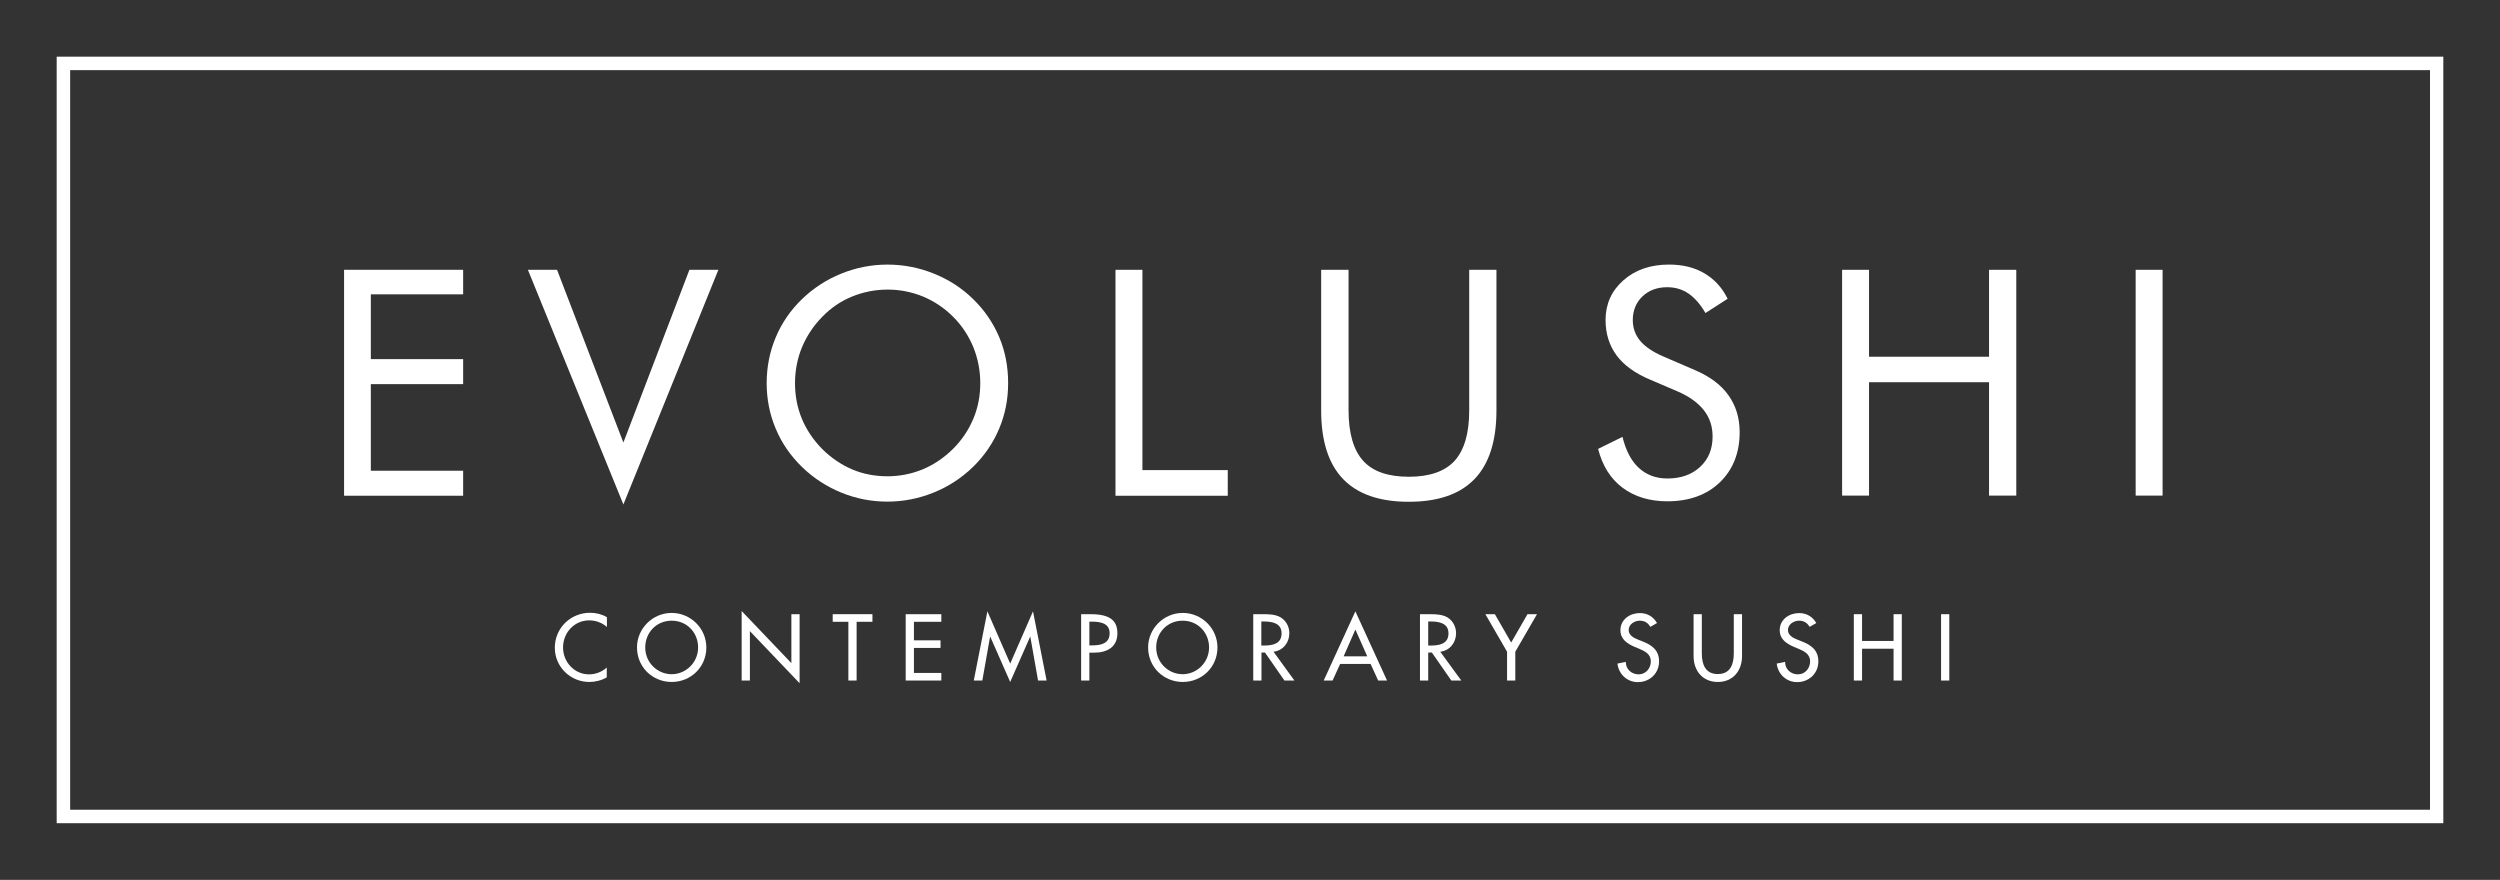 <?xml version="1.0" encoding="UTF-8"?>
<!-- Generator: Adobe Illustrator 27.0.0, SVG Export Plug-In . SVG Version: 6.00 Build 0)  -->
<svg xmlns="http://www.w3.org/2000/svg" xmlns:xlink="http://www.w3.org/1999/xlink" version="1.1" id="Lager_1" x="0px" y="0px" viewBox="0 0 157.89 55.57" style="enable-background:new 0 0 157.89 55.57;" xml:space="preserve">
<rect x="0" y="0" width="157.89" height="55.57" fill="#333333" stroke="none"/>
<style type="text/css">
	.st0{fill:#FFFFFF;}
</style>
<g>
	<g>
		<path class="st0" d="M21.73,31.3V17.04h7.52v1.55h-5.83v4.09h5.83v1.58h-5.83v5.47h5.83v1.58H21.73z"></path>
		<path class="st0" d="M39.37,31.86l-6.03-14.82h1.84l4.19,10.91l4.17-10.91h1.83L39.37,31.86z"></path>
		<path class="st0" d="M63.67,24.2c0,1.02-0.19,1.98-0.57,2.88c-0.38,0.9-0.93,1.71-1.65,2.41s-1.55,1.24-2.49,1.62    c-0.94,0.38-1.91,0.57-2.92,0.57c-1.01,0-1.98-0.19-2.91-0.57c-0.93-0.38-1.76-0.92-2.48-1.62c-0.73-0.71-1.28-1.51-1.66-2.42    c-0.38-0.9-0.57-1.86-0.57-2.87c0-1.02,0.19-1.98,0.57-2.89s0.93-1.71,1.66-2.42c0.72-0.69,1.54-1.23,2.48-1.61    s1.91-0.57,2.92-0.57c1.01,0,1.99,0.19,2.93,0.57c0.94,0.38,1.77,0.91,2.48,1.61c0.72,0.7,1.27,1.51,1.65,2.41    S63.67,23.17,63.67,24.2z M56.05,30.08c0.78,0,1.52-0.15,2.23-0.44c0.71-0.3,1.34-0.73,1.91-1.29c0.56-0.56,0.98-1.19,1.28-1.9    s0.44-1.46,0.44-2.25c0-0.8-0.15-1.56-0.44-2.28c-0.3-0.72-0.72-1.36-1.27-1.91c-0.56-0.56-1.19-0.98-1.9-1.28    c-0.71-0.29-1.45-0.44-2.24-0.44c-0.79,0-1.54,0.15-2.25,0.44c-0.71,0.29-1.34,0.72-1.88,1.28c-0.56,0.57-0.98,1.21-1.28,1.92    c-0.29,0.71-0.44,1.47-0.44,2.27c0,0.79,0.14,1.54,0.43,2.24c0.29,0.7,0.72,1.34,1.28,1.91c0.57,0.57,1.21,1,1.91,1.3    C54.52,29.94,55.26,30.08,56.05,30.08z"></path>
		<path class="st0" d="M70.45,31.3V17.04h1.7v12.65h5.39v1.62H70.45z"></path>
		<path class="st0" d="M83.46,17.04h1.71v8.88c0,1.44,0.31,2.5,0.92,3.18c0.61,0.68,1.58,1.01,2.89,1.01s2.28-0.34,2.89-1.01    c0.61-0.68,0.92-1.73,0.92-3.18v-8.88h1.72v8.88c0,1.93-0.46,3.37-1.38,4.33c-0.92,0.96-2.3,1.44-4.16,1.44    c-1.84,0-3.23-0.48-4.15-1.44s-1.38-2.4-1.38-4.33V17.04z"></path>
		<path class="st0" d="M107.06,23.38c0.93,0.4,1.63,0.92,2.1,1.58s0.71,1.43,0.71,2.33c0,1.31-0.42,2.37-1.25,3.17    s-1.94,1.2-3.32,1.2c-1.12,0-2.07-0.29-2.83-0.86c-0.76-0.57-1.27-1.39-1.54-2.45l1.54-0.76c0.21,0.86,0.55,1.52,1.03,1.96    s1.08,0.67,1.8,0.67c0.85,0,1.54-0.24,2.07-0.73s0.79-1.13,0.79-1.92c0-0.64-0.18-1.19-0.55-1.66s-0.92-0.87-1.66-1.19l-1.73-0.74    c-0.95-0.4-1.66-0.91-2.12-1.53c-0.46-0.62-0.7-1.37-0.7-2.24c0-1.01,0.38-1.85,1.13-2.51c0.75-0.66,1.71-0.99,2.88-0.99    c0.86,0,1.6,0.18,2.23,0.55s1.12,0.9,1.47,1.61l-1.4,0.9c-0.32-0.55-0.68-0.96-1.07-1.23c-0.4-0.27-0.84-0.4-1.35-0.4    c-0.64,0-1.16,0.2-1.56,0.58s-0.61,0.89-0.61,1.49c0,0.51,0.16,0.95,0.47,1.32c0.31,0.37,0.8,0.7,1.45,0.98L107.06,23.38z"></path>
		<path class="st0" d="M116.34,31.3V17.04h1.7v5.49h7.58v-5.49h1.72V31.3h-1.72v-7.16h-7.58v7.16H116.34z"></path>
		<path class="st0" d="M134.88,31.3V17.04h1.7V31.3H134.88z"></path>
	</g>
	<g>
		<path class="st0" d="M38.32,39.59c-0.3-0.27-0.71-0.41-1.11-0.41c-0.94,0-1.65,0.78-1.65,1.71c0,0.92,0.71,1.7,1.64,1.7    c0.41,0,0.81-0.15,1.12-0.43v0.62c-0.32,0.19-0.73,0.29-1.1,0.29c-1.19,0-2.18-0.95-2.18-2.16c0-1.24,0.99-2.21,2.23-2.21    c0.37,0,0.74,0.09,1.06,0.28V39.59z"></path>
		<path class="st0" d="M44.61,40.89c0,1.24-0.98,2.18-2.19,2.18c-1.21,0-2.19-0.94-2.19-2.18c0-1.2,0.99-2.18,2.19-2.18    S44.61,39.69,44.61,40.89z M44.09,40.89c0-0.92-0.69-1.69-1.67-1.69c-0.98,0-1.67,0.77-1.67,1.69c0,0.96,0.77,1.69,1.67,1.69    S44.09,41.84,44.09,40.89z"></path>
		<path class="st0" d="M46.84,38.59l3.14,3.29v-3.09h0.52v4.36l-3.14-3.29v3.12h-0.52V38.59z"></path>
		<path class="st0" d="M54.1,42.98h-0.52v-3.71h-0.99v-0.48h2.51v0.48H54.1V42.98z"></path>
		<path class="st0" d="M57.2,38.79h2.25v0.48h-1.73v1.17h1.68v0.48h-1.68v1.58h1.73v0.48H57.2V38.79z"></path>
		<path class="st0" d="M62.54,40.21h-0.01l-0.49,2.77H61.5l0.86-4.37l1.44,3.3l1.44-3.3l0.86,4.37h-0.54l-0.49-2.77h-0.01    l-1.26,2.86L62.54,40.21z"></path>
		<path class="st0" d="M68.8,42.98h-0.52v-4.19h0.6c1.29,0,1.69,0.45,1.69,1.21c0,0.88-0.67,1.22-1.47,1.22h-0.3V42.98z M68.8,40.76    h0.17c0.53,0,1.11-0.1,1.11-0.77c0-0.65-0.62-0.73-1.14-0.73H68.8V40.76z"></path>
		<path class="st0" d="M76.89,40.89c0,1.24-0.98,2.18-2.19,2.18c-1.21,0-2.19-0.94-2.19-2.18c0-1.2,0.99-2.18,2.19-2.18    S76.89,39.69,76.89,40.89z M76.36,40.89c0-0.92-0.69-1.69-1.67-1.69c-0.98,0-1.67,0.77-1.67,1.69c0,0.96,0.77,1.69,1.67,1.69    S76.36,41.84,76.36,40.89z"></path>
		<path class="st0" d="M81.75,42.98h-0.63l-1.23-1.77h-0.22v1.77h-0.52v-4.19h0.63c0.37,0,0.77,0.01,1.1,0.2    c0.35,0.21,0.55,0.6,0.55,1c0,0.6-0.4,1.1-1,1.17L81.75,42.98z M79.66,40.77h0.17c0.53,0,1.11-0.1,1.11-0.77    c0-0.66-0.62-0.75-1.14-0.75h-0.14V40.77z"></path>
		<path class="st0" d="M84.64,41.93l-0.48,1.05H83.6l2-4.37l2,4.37h-0.56l-0.48-1.05H84.64z M85.6,39.76l-0.74,1.69h1.49L85.6,39.76    z"></path>
		<path class="st0" d="M92.29,42.98h-0.63l-1.23-1.77H90.2v1.77h-0.52v-4.19h0.63c0.37,0,0.77,0.01,1.1,0.2    c0.35,0.21,0.55,0.6,0.55,1c0,0.6-0.4,1.1-1,1.17L92.29,42.98z M90.2,40.77h0.17c0.53,0,1.11-0.1,1.11-0.77    c0-0.66-0.62-0.75-1.14-0.75H90.2V40.77z"></path>
		<path class="st0" d="M93.81,38.79h0.6l1.03,1.79l1.03-1.79h0.6l-1.37,2.37v1.82h-0.52v-1.82L93.81,38.79z"></path>
		<path class="st0" d="M104.23,39.59c-0.16-0.26-0.36-0.39-0.67-0.39c-0.33,0-0.7,0.23-0.7,0.59c0,0.33,0.32,0.5,0.58,0.6l0.3,0.12    c0.59,0.23,1.04,0.56,1.04,1.26c0,0.76-0.59,1.31-1.34,1.31c-0.68,0-1.21-0.5-1.29-1.17l0.53-0.11c-0.01,0.46,0.36,0.79,0.81,0.79    s0.77-0.38,0.77-0.82c0-0.45-0.36-0.64-0.72-0.79l-0.29-0.12c-0.48-0.21-0.91-0.48-0.91-1.06c0-0.68,0.6-1.08,1.23-1.08    c0.47,0,0.85,0.23,1.08,0.63L104.23,39.59z"></path>
		<path class="st0" d="M107.48,38.79v2.47c0,0.68,0.21,1.31,1.01,1.31s1.01-0.63,1.01-1.31v-2.47h0.52v2.65    c0,0.92-0.57,1.63-1.53,1.63s-1.53-0.71-1.53-1.63v-2.65H107.48z"></path>
		<path class="st0" d="M114.29,39.59c-0.16-0.26-0.36-0.39-0.67-0.39c-0.33,0-0.7,0.23-0.7,0.59c0,0.33,0.32,0.5,0.58,0.6l0.3,0.12    c0.59,0.23,1.04,0.56,1.04,1.26c0,0.76-0.59,1.31-1.34,1.31c-0.68,0-1.21-0.5-1.29-1.17l0.53-0.11c-0.01,0.46,0.36,0.79,0.81,0.79    c0.45,0,0.77-0.38,0.77-0.82c0-0.45-0.36-0.64-0.72-0.79l-0.29-0.12c-0.48-0.21-0.91-0.48-0.91-1.06c0-0.68,0.6-1.08,1.23-1.08    c0.47,0,0.85,0.23,1.08,0.63L114.29,39.59z"></path>
		<path class="st0" d="M119.59,40.48v-1.69h0.52v4.19h-0.52v-2.01h-1.99v2.01h-0.52v-4.19h0.52v1.69H119.59z"></path>
		<path class="st0" d="M123.11,42.98h-0.52v-4.19h0.52V42.98z"></path>
	</g>
</g>
<g>
	<path class="st0" d="M154.31,51.99H3.58V3.58h150.73V51.99z M4.43,51.14h149.04V4.43H4.43V51.14z"></path>
</g>
<g>
</g>
<g>
</g>
<g>
</g>
<g>
</g>
<g>
</g>
<g>
</g>
</svg>
